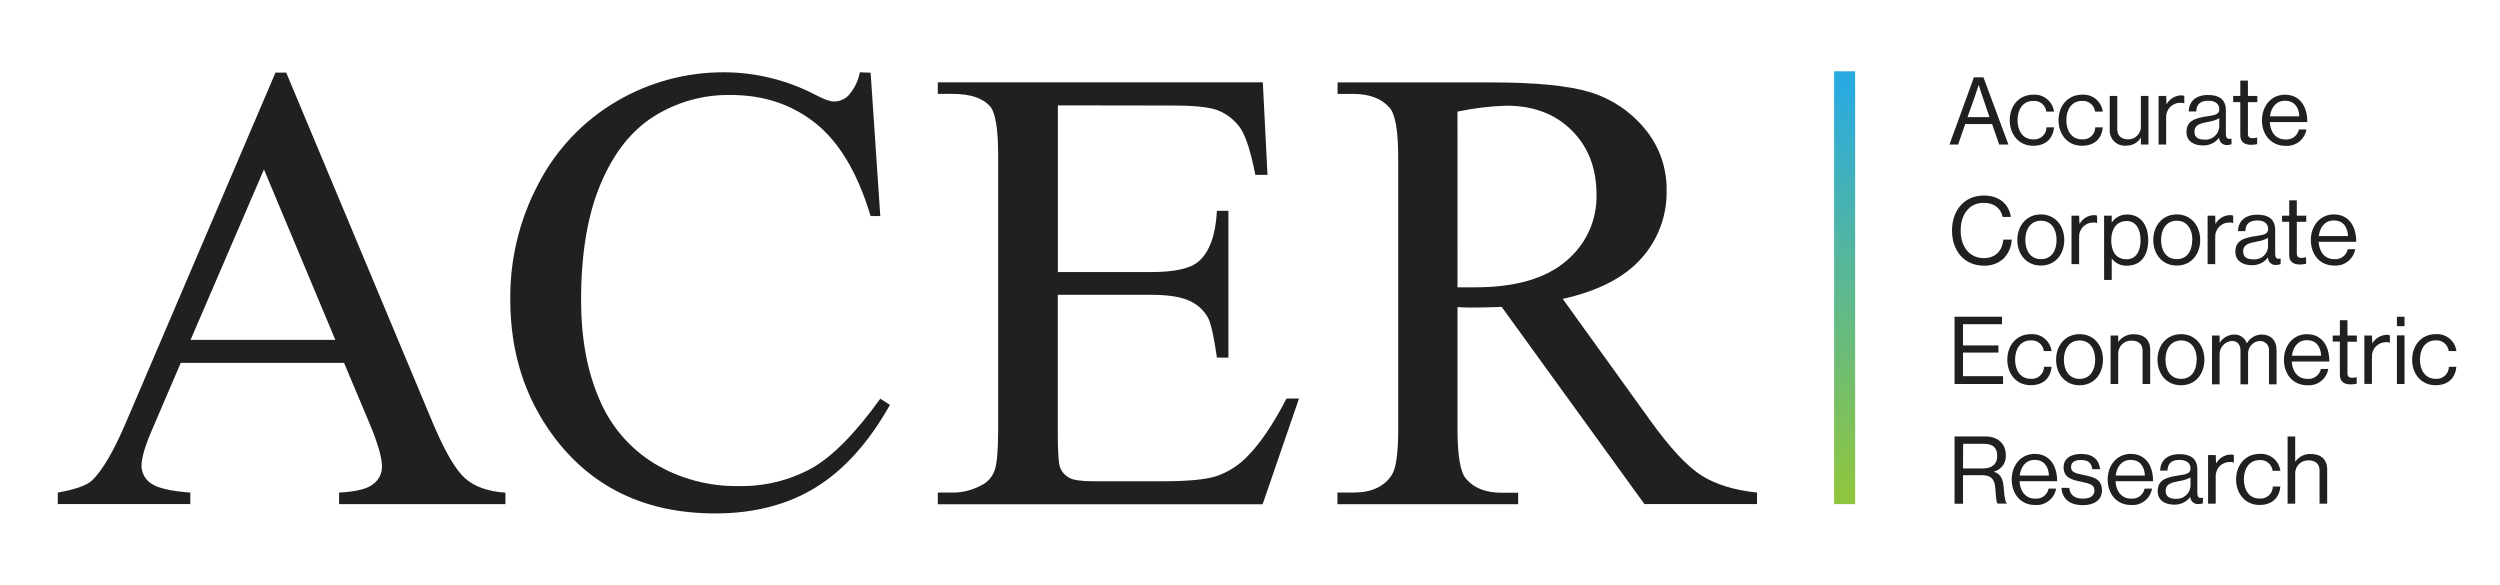 <svg width="205" height="48" viewBox="0 0 205 48" fill="none" xmlns="http://www.w3.org/2000/svg">
<path d="M28.212 29.757H14.821L12.48 35.216C11.894 36.56 11.602 37.563 11.602 38.224C11.61 38.499 11.682 38.767 11.812 39.009C11.943 39.25 12.129 39.458 12.354 39.615C12.853 40.005 13.937 40.264 15.606 40.393V41.336H4.738V40.39C6.182 40.135 7.117 39.803 7.542 39.395C8.412 38.578 9.373 36.919 10.425 34.419L22.589 5.956H23.47L35.508 34.724C36.484 37.036 37.362 38.536 38.142 39.225C38.923 39.914 40.024 40.304 41.447 40.396V41.339H27.805V40.39C29.18 40.32 30.111 40.097 30.597 39.7C30.822 39.536 31.006 39.321 31.132 39.073C31.258 38.825 31.324 38.55 31.323 38.271C31.323 37.526 30.983 36.344 30.304 34.727L28.212 29.757ZM27.497 27.869L21.644 13.894L15.626 27.869H27.497Z" fill="#202020"/>
<path d="M71.391 5.962L72.184 17.719H71.391C70.338 14.207 68.833 11.67 66.878 10.109C64.923 8.548 62.577 7.775 59.839 7.788C57.639 7.764 55.479 8.373 53.617 9.544C51.763 10.715 50.304 12.569 49.241 15.105C48.178 17.642 47.647 20.813 47.649 24.617C47.649 27.739 48.15 30.452 49.153 32.754C50.07 34.943 51.655 36.787 53.681 38.022C55.765 39.265 58.154 39.9 60.579 39.858C62.651 39.9 64.698 39.404 66.521 38.418C68.24 37.458 70.128 35.549 72.184 32.693L72.975 33.202C71.24 36.281 69.216 38.534 66.904 39.96C64.592 41.386 61.846 42.1 58.665 42.102C52.935 42.102 48.498 39.978 45.354 35.728C43.013 32.563 41.842 28.839 41.842 24.556C41.808 21.241 42.606 17.971 44.163 15.044C45.617 12.244 47.832 9.911 50.552 8.312C53.245 6.728 56.317 5.903 59.441 5.927C62.017 5.946 64.551 6.574 66.837 7.762C67.551 8.137 68.06 8.324 68.365 8.324C68.587 8.326 68.808 8.285 69.013 8.201C69.219 8.118 69.407 7.994 69.565 7.838C70.048 7.299 70.374 6.638 70.507 5.927L71.391 5.962Z" fill="#202020"/>
<path d="M86.745 8.64V22.311H94.355C96.325 22.311 97.645 22.018 98.306 21.419C99.19 20.638 99.684 19.261 99.787 17.286H100.73V29.324H99.787C99.547 27.642 99.309 26.562 99.073 26.084C98.739 25.464 98.211 24.971 97.569 24.682C96.87 24.342 95.797 24.173 94.349 24.173H86.739V35.587C86.739 37.117 86.808 38.048 86.944 38.38C87.085 38.717 87.337 38.996 87.658 39.17C87.998 39.366 88.642 39.462 89.596 39.462H95.45C97.401 39.462 98.82 39.327 99.708 39.056C100.675 38.732 101.551 38.181 102.26 37.449C103.314 36.395 104.393 34.805 105.497 32.678H106.519L103.534 41.35H76.899V40.39H78.126C78.936 40.392 79.734 40.191 80.447 39.805C80.703 39.684 80.933 39.514 81.123 39.304C81.314 39.094 81.461 38.848 81.556 38.581C81.751 38.037 81.849 36.923 81.849 35.239V12.773C81.849 10.578 81.627 9.225 81.184 8.716C80.574 8.037 79.554 7.698 78.126 7.698H76.899V6.752H103.551L103.935 14.341H102.939C102.582 12.525 102.192 11.275 101.769 10.592C101.303 9.887 100.63 9.344 99.843 9.038C99.164 8.784 97.965 8.657 96.246 8.655L86.745 8.64Z" fill="#202020"/>
<path d="M144.076 41.336H134.845L123.137 25.165C122.271 25.2 121.566 25.218 121.021 25.218C120.799 25.218 120.562 25.218 120.307 25.218C120.052 25.218 119.789 25.194 119.517 25.177V35.227C119.517 37.403 119.755 38.754 120.231 39.281C120.875 40.03 121.847 40.405 123.137 40.405H124.489V41.347H109.671V40.39H110.982C112.444 40.39 113.488 39.914 114.117 38.962C114.474 38.435 114.652 37.185 114.652 35.213V12.878C114.652 10.704 114.414 9.353 113.938 8.824C113.277 8.075 112.291 7.701 110.982 7.703H109.68V6.758H122.28C125.952 6.758 128.659 7.026 130.402 7.563C132.138 8.094 133.68 9.121 134.839 10.519C136.054 11.952 136.702 13.78 136.662 15.659C136.695 17.7 135.952 19.678 134.584 21.193C133.199 22.754 131.052 23.86 128.145 24.509L135.286 34.431C136.92 36.708 138.323 38.221 139.495 38.971C140.668 39.72 142.195 40.193 144.076 40.39V41.336ZM119.517 23.561C119.839 23.561 120.12 23.561 120.357 23.561C120.594 23.561 120.79 23.561 120.942 23.561C124.24 23.561 126.726 22.847 128.4 21.419C129.206 20.76 129.851 19.926 130.287 18.981C130.722 18.036 130.937 17.004 130.914 15.963C130.914 13.803 130.238 12.047 128.886 10.695C127.533 9.342 125.744 8.666 123.518 8.666C122.171 8.709 120.831 8.871 119.514 9.152L119.517 23.561Z" fill="#202020"/>
<path d="M161.862 6.34H162.641L164.69 11.851H163.934L163.349 10.171H161.151L160.566 11.851H159.857L161.862 6.34ZM161.338 9.606H163.141L162.509 7.756C162.401 7.449 162.263 6.978 162.263 6.978H162.246C162.246 6.978 162.099 7.44 161.991 7.756L161.338 9.606Z" fill="#202020"/>
<path d="M164.798 9.86C164.798 8.704 165.538 7.765 166.724 7.765C167.131 7.734 167.535 7.861 167.852 8.119C168.168 8.377 168.374 8.747 168.427 9.152H167.798C167.767 8.895 167.638 8.661 167.438 8.497C167.237 8.333 166.982 8.253 166.724 8.274C165.878 8.274 165.439 8.977 165.439 9.855C165.439 10.733 165.878 11.429 166.724 11.429C166.861 11.441 167 11.425 167.13 11.381C167.261 11.337 167.381 11.267 167.484 11.174C167.586 11.081 167.668 10.969 167.724 10.843C167.781 10.717 167.811 10.581 167.812 10.443H168.427C168.345 11.397 167.719 11.953 166.724 11.953C165.538 11.959 164.798 11.017 164.798 9.86Z" fill="#202020"/>
<path d="M168.799 9.86C168.799 8.704 169.539 7.765 170.725 7.765C171.132 7.734 171.536 7.861 171.853 8.119C172.169 8.377 172.375 8.747 172.428 9.152H171.796C171.766 8.896 171.637 8.661 171.437 8.497C171.238 8.333 170.982 8.253 170.725 8.274C169.879 8.274 169.44 8.977 169.44 9.855C169.44 10.733 169.879 11.429 170.725 11.429C170.862 11.441 171.001 11.425 171.131 11.381C171.262 11.337 171.382 11.267 171.485 11.174C171.587 11.081 171.669 10.969 171.725 10.843C171.782 10.717 171.812 10.581 171.813 10.443H172.428C172.343 11.397 171.72 11.953 170.725 11.953C169.539 11.959 168.799 11.017 168.799 9.86Z" fill="#202020"/>
<path d="M175.559 11.851V11.303H175.542C175.415 11.505 175.237 11.67 175.027 11.783C174.816 11.895 174.58 11.951 174.342 11.944C174.163 11.961 173.984 11.938 173.815 11.877C173.646 11.817 173.492 11.721 173.365 11.595C173.237 11.47 173.138 11.318 173.075 11.15C173.011 10.982 172.985 10.803 172.998 10.624V7.864H173.616V10.61C173.616 11.125 173.947 11.426 174.509 11.426C174.652 11.428 174.794 11.401 174.926 11.345C175.058 11.289 175.176 11.206 175.274 11.101C175.372 10.997 175.448 10.873 175.495 10.738C175.543 10.603 175.562 10.46 175.551 10.317V7.864H176.174V11.851H175.559Z" fill="#202020"/>
<path d="M177.656 8.529H177.67C177.791 8.318 177.963 8.143 178.172 8.018C178.38 7.894 178.616 7.824 178.859 7.818C178.946 7.816 179.032 7.832 179.113 7.864V8.467H179.09C178.996 8.435 178.896 8.422 178.797 8.429C178.639 8.426 178.482 8.455 178.336 8.515C178.19 8.575 178.058 8.665 177.948 8.778C177.838 8.892 177.753 9.027 177.697 9.175C177.642 9.322 177.618 9.48 177.626 9.638V11.851H177.003V7.864H177.626L177.656 8.529Z" fill="#202020"/>
<path d="M181.964 11.295C181.81 11.498 181.61 11.662 181.38 11.772C181.15 11.882 180.896 11.935 180.641 11.927C179.883 11.927 179.292 11.573 179.292 10.818C179.292 9.878 180.03 9.685 181.025 9.53C181.587 9.445 181.982 9.392 181.982 8.959C181.982 8.526 181.657 8.26 181.086 8.26C180.439 8.26 180.114 8.535 180.094 9.138H179.471C179.494 8.365 180.003 7.788 181.06 7.788C181.906 7.788 182.523 8.104 182.523 9.053V10.949C182.523 11.271 182.599 11.45 182.945 11.374H182.983V11.827C182.876 11.871 182.761 11.892 182.646 11.889C182.562 11.899 182.476 11.891 182.395 11.865C182.313 11.84 182.238 11.798 182.174 11.742C182.11 11.687 182.058 11.618 182.022 11.541C181.986 11.464 181.966 11.38 181.964 11.295ZM181.979 10.379V9.7C181.695 9.848 181.388 9.947 181.071 9.992C180.445 10.109 179.945 10.218 179.945 10.803C179.945 11.333 180.36 11.45 180.77 11.45C180.92 11.461 181.071 11.443 181.214 11.395C181.357 11.347 181.489 11.27 181.601 11.17C181.714 11.07 181.806 10.949 181.871 10.813C181.935 10.677 181.972 10.529 181.979 10.379Z" fill="#202020"/>
<path d="M183.12 7.864H183.705V6.609H184.329V7.864H185.099V8.374H184.329V10.964C184.329 11.257 184.475 11.333 184.73 11.333C184.842 11.331 184.953 11.313 185.061 11.28H185.084V11.819C184.92 11.855 184.752 11.874 184.584 11.874C184.074 11.874 183.705 11.666 183.705 11.101V8.374H183.12V7.864Z" fill="#202020"/>
<path d="M185.479 9.861C185.479 8.704 186.234 7.765 187.366 7.765C188.563 7.765 189.201 8.69 189.201 10.007H186.119C186.163 10.818 186.605 11.435 187.404 11.435C187.657 11.458 187.909 11.387 188.112 11.236C188.316 11.084 188.456 10.864 188.508 10.616H189.128C189.06 11.012 188.847 11.369 188.531 11.617C188.215 11.866 187.817 11.987 187.416 11.959C186.201 11.959 185.479 11.017 185.479 9.861ZM186.134 9.539H188.543C188.505 8.745 188.095 8.26 187.372 8.26C186.649 8.26 186.228 8.813 186.134 9.539Z" fill="#202020"/>
<path d="M160.065 18.907C160.065 17.289 161.037 16.033 162.679 16.033C163.967 16.033 164.745 16.774 164.892 17.789H164.213C164.081 17.104 163.534 16.633 162.664 16.633C161.453 16.633 160.774 17.614 160.774 18.907C160.774 20.257 161.523 21.167 162.67 21.167C163.712 21.167 164.204 20.459 164.274 19.648H164.959C164.939 20.229 164.703 20.782 164.298 21.199C164.074 21.4 163.814 21.556 163.531 21.656C163.247 21.757 162.947 21.8 162.647 21.784C161.084 21.776 160.065 20.581 160.065 18.907Z" fill="#202020"/>
<path d="M165.421 19.68C165.421 18.524 166.161 17.581 167.35 17.581C168.538 17.581 169.27 18.524 169.27 19.68C169.27 20.836 168.544 21.776 167.35 21.776C166.156 21.776 165.421 20.836 165.421 19.68ZM168.64 19.68C168.64 18.802 168.21 18.099 167.361 18.099C166.513 18.099 166.074 18.799 166.074 19.68C166.074 20.561 166.513 21.252 167.361 21.252C168.21 21.252 168.64 20.558 168.64 19.68Z" fill="#202020"/>
<path d="M170.517 18.345H170.534C170.653 18.137 170.823 17.963 171.028 17.839C171.233 17.715 171.466 17.646 171.705 17.637C171.793 17.634 171.88 17.649 171.96 17.684V18.284H171.936C171.847 18.253 171.753 18.241 171.658 18.246C171.501 18.243 171.344 18.272 171.198 18.332C171.052 18.393 170.92 18.482 170.81 18.596C170.7 18.709 170.615 18.844 170.56 18.992C170.504 19.139 170.48 19.297 170.488 19.455V21.659H169.864V17.684H170.488L170.517 18.345Z" fill="#202020"/>
<path d="M172.536 17.684H173.162V18.246C173.303 18.038 173.494 17.869 173.718 17.754C173.941 17.639 174.19 17.583 174.442 17.59C175.451 17.59 176.154 18.36 176.154 19.686C176.154 21.012 175.498 21.784 174.418 21.784C174.177 21.798 173.936 21.752 173.717 21.65C173.498 21.548 173.307 21.393 173.162 21.199V22.955H172.536V17.684ZM175.527 19.695C175.527 18.799 175.15 18.123 174.395 18.123C173.517 18.123 173.121 18.831 173.121 19.695C173.121 20.558 173.47 21.261 174.386 21.261C175.15 21.261 175.527 20.596 175.527 19.695Z" fill="#202020"/>
<path d="M176.569 19.68C176.569 18.524 177.307 17.581 178.495 17.581C179.683 17.581 180.415 18.524 180.415 19.68C180.415 20.836 179.689 21.776 178.495 21.776C177.301 21.776 176.569 20.836 176.569 19.68ZM179.774 19.68C179.774 18.802 179.344 18.099 178.495 18.099C177.646 18.099 177.207 18.799 177.207 19.68C177.207 20.561 177.646 21.252 178.495 21.252C179.344 21.252 179.762 20.558 179.762 19.68H179.774Z" fill="#202020"/>
<path d="M181.662 18.345H181.68C181.8 18.135 181.972 17.96 182.18 17.836C182.387 17.712 182.624 17.643 182.865 17.637C182.953 17.634 183.04 17.649 183.12 17.684V18.284H183.097C183.007 18.253 182.913 18.24 182.819 18.246C182.661 18.243 182.504 18.272 182.358 18.332C182.212 18.393 182.08 18.482 181.97 18.596C181.861 18.709 181.775 18.844 181.72 18.992C181.664 19.139 181.64 19.297 181.648 19.455V21.659H181.024V17.684H181.648L181.662 18.345Z" fill="#202020"/>
<path d="M185.974 21.114C185.819 21.317 185.618 21.481 185.388 21.591C185.157 21.701 184.903 21.754 184.648 21.746C183.893 21.746 183.299 21.389 183.299 20.634C183.299 19.695 184.039 19.501 185.034 19.346C185.596 19.261 185.989 19.209 185.989 18.779C185.989 18.348 185.667 18.076 185.111 18.076C184.464 18.076 184.139 18.354 184.115 18.954H183.512C183.536 18.184 184.045 17.605 185.102 17.605C185.951 17.605 186.565 17.921 186.565 18.869V20.78C186.565 21.105 186.641 21.281 186.99 21.205H187.013V21.659C186.905 21.702 186.79 21.723 186.673 21.72C186.586 21.733 186.498 21.727 186.413 21.703C186.329 21.678 186.251 21.636 186.184 21.578C186.118 21.521 186.064 21.449 186.028 21.369C185.992 21.289 185.973 21.202 185.974 21.114ZM185.974 20.195V19.516C185.689 19.664 185.381 19.763 185.064 19.809C184.44 19.926 183.94 20.034 183.94 20.619C183.94 21.152 184.355 21.266 184.762 21.266C184.914 21.28 185.067 21.263 185.212 21.216C185.357 21.17 185.49 21.094 185.605 20.994C185.72 20.893 185.813 20.771 185.879 20.634C185.945 20.497 185.982 20.347 185.989 20.195H185.974Z" fill="#202020"/>
<path d="M187.13 17.684H187.715V16.425H188.339V17.684H189.111V18.19H188.339V20.78C188.339 21.059 188.485 21.152 188.74 21.152C188.853 21.15 188.965 21.131 189.073 21.097H189.097V21.638C188.931 21.672 188.762 21.69 188.593 21.691C188.084 21.691 187.715 21.483 187.715 20.921V18.19H187.13V17.684Z" fill="#202020"/>
<path d="M189.488 19.68C189.488 18.524 190.243 17.581 191.376 17.581C192.57 17.581 193.211 18.506 193.211 19.826H190.126C190.173 20.634 190.612 21.252 191.414 21.252C191.666 21.274 191.917 21.203 192.12 21.052C192.324 20.902 192.465 20.682 192.518 20.435H193.126C193.057 20.831 192.844 21.187 192.528 21.434C192.211 21.682 191.815 21.803 191.414 21.776C190.197 21.776 189.488 20.836 189.488 19.68ZM190.141 19.355H192.538C192.5 18.562 192.093 18.076 191.367 18.076C190.641 18.076 190.235 18.629 190.141 19.355Z" fill="#202020"/>
<path d="M160.273 25.973H164.166V26.584H160.967V28.326H163.873V28.911H160.967V30.846H164.251V31.487H160.273V25.973Z" fill="#202020"/>
<path d="M164.599 29.497C164.599 28.34 165.336 27.401 166.524 27.401C166.932 27.371 167.336 27.497 167.652 27.756C167.969 28.014 168.175 28.383 168.228 28.788H167.596C167.565 28.532 167.437 28.297 167.237 28.133C167.037 27.97 166.782 27.89 166.524 27.91C165.676 27.91 165.237 28.613 165.237 29.491C165.237 30.369 165.676 31.062 166.524 31.062C166.662 31.075 166.8 31.058 166.931 31.014C167.061 30.97 167.181 30.9 167.283 30.807C167.385 30.714 167.467 30.602 167.523 30.476C167.58 30.35 167.609 30.214 167.61 30.076H168.228C168.143 31.033 167.52 31.586 166.524 31.586C165.336 31.592 164.599 30.653 164.599 29.497Z" fill="#202020"/>
<path d="M168.6 29.497C168.6 28.34 169.337 27.401 170.525 27.401C171.714 27.401 172.445 28.34 172.445 29.497C172.445 30.653 171.72 31.592 170.525 31.592C169.331 31.592 168.6 30.653 168.6 29.497ZM171.804 29.497C171.804 28.619 171.374 27.916 170.525 27.916C169.677 27.916 169.238 28.619 169.238 29.497C169.238 30.375 169.677 31.068 170.525 31.068C171.374 31.068 171.804 30.375 171.804 29.497Z" fill="#202020"/>
<path d="M173.693 28.024H173.71C173.854 27.826 174.045 27.665 174.265 27.557C174.486 27.45 174.729 27.398 174.975 27.407C175.806 27.407 176.315 27.863 176.315 28.689V31.487H175.689V28.741C175.689 28.224 175.352 27.931 174.787 27.931C174.641 27.925 174.496 27.95 174.36 28.003C174.224 28.056 174.1 28.138 173.997 28.241C173.894 28.345 173.814 28.469 173.762 28.606C173.709 28.742 173.686 28.888 173.693 29.034V31.487H173.069V27.512H173.693V28.024Z" fill="#202020"/>
<path d="M176.915 29.497C176.915 28.34 177.656 27.401 178.844 27.401C180.032 27.401 180.761 28.34 180.761 29.497C180.761 30.653 180.038 31.592 178.844 31.592C177.65 31.592 176.915 30.653 176.915 29.497ZM180.135 29.497C180.135 28.619 179.701 27.916 178.856 27.916C178.01 27.916 177.568 28.619 177.568 29.497C177.568 30.375 178.007 31.068 178.856 31.068C179.704 31.068 180.123 30.375 180.123 29.497H180.135Z" fill="#202020"/>
<path d="M181.387 27.512H182.01V28.098H182.025C182.148 27.897 182.32 27.731 182.525 27.615C182.73 27.499 182.96 27.436 183.195 27.433C183.422 27.423 183.646 27.487 183.834 27.615C184.021 27.744 184.162 27.929 184.235 28.144H184.249C184.371 27.928 184.548 27.748 184.763 27.623C184.977 27.498 185.221 27.433 185.47 27.433C186.178 27.433 186.678 27.89 186.678 28.715V31.513H186.055V28.744C186.063 28.643 186.05 28.542 186.017 28.446C185.983 28.35 185.931 28.263 185.861 28.189C185.792 28.114 185.708 28.056 185.615 28.016C185.522 27.976 185.422 27.956 185.32 27.957C185.186 27.963 185.053 27.996 184.931 28.053C184.809 28.11 184.699 28.191 184.608 28.291C184.517 28.391 184.447 28.508 184.402 28.635C184.356 28.762 184.336 28.896 184.343 29.031V31.513H183.719V28.744C183.719 28.25 183.441 27.957 183.032 27.957C182.756 27.971 182.496 28.09 182.306 28.29C182.115 28.49 182.008 28.755 182.007 29.031V31.513H181.384L181.387 27.512Z" fill="#202020"/>
<path d="M187.282 29.497C187.282 28.34 188.037 27.401 189.173 27.401C190.367 27.401 191.005 28.326 191.005 29.643H187.923C187.97 30.454 188.409 31.068 189.211 31.068C189.463 31.091 189.714 31.02 189.917 30.869C190.12 30.719 190.26 30.499 190.311 30.252H190.92C190.853 30.648 190.641 31.004 190.325 31.252C190.009 31.5 189.612 31.621 189.211 31.592C187.993 31.592 187.282 30.653 187.282 29.497ZM187.938 29.172H190.335C190.297 28.379 189.89 27.893 189.164 27.893C188.438 27.893 188.031 28.449 187.938 29.172Z" fill="#202020"/>
<path d="M191.283 27.512H191.869V26.257H192.492V27.512H193.262V28.021H192.492V30.612C192.492 30.887 192.638 30.98 192.893 30.98C193.005 30.979 193.117 30.961 193.224 30.928H193.247V31.466C193.083 31.502 192.915 31.52 192.747 31.519C192.237 31.519 191.869 31.311 191.869 30.749V28.01H191.283V27.512Z" fill="#202020"/>
<path d="M194.529 28.162C194.65 27.952 194.823 27.777 195.031 27.653C195.239 27.529 195.475 27.461 195.717 27.454C195.804 27.45 195.891 27.466 195.972 27.5V28.098H195.948C195.854 28.067 195.755 28.054 195.655 28.059C195.499 28.058 195.343 28.089 195.198 28.15C195.054 28.211 194.923 28.301 194.815 28.415C194.706 28.528 194.623 28.663 194.568 28.81C194.514 28.958 194.491 29.114 194.499 29.271V31.484H193.876V27.512H194.499L194.529 28.162Z" fill="#202020"/>
<path d="M196.548 25.973H197.171V26.745H196.548V25.973ZM196.548 27.5H197.171V31.487H196.548V27.5Z" fill="#202020"/>
<path d="M197.795 29.497C197.795 28.34 198.535 27.401 199.724 27.401C200.131 27.371 200.535 27.497 200.852 27.756C201.168 28.014 201.374 28.383 201.427 28.788H200.795C200.765 28.532 200.636 28.297 200.436 28.133C200.237 27.969 199.981 27.89 199.724 27.91C198.875 27.91 198.436 28.613 198.436 29.491C198.436 30.369 198.875 31.062 199.724 31.062C199.861 31.075 199.999 31.058 200.13 31.014C200.261 30.97 200.381 30.9 200.483 30.807C200.585 30.714 200.666 30.602 200.723 30.476C200.779 30.35 200.808 30.214 200.81 30.076H201.421C201.336 31.033 200.713 31.586 199.718 31.586C198.535 31.592 197.795 30.653 197.795 29.497Z" fill="#202020"/>
<path d="M160.273 35.792H162.849C163.821 35.792 164.476 36.401 164.476 37.303C164.501 37.606 164.419 37.908 164.244 38.157C164.069 38.406 163.813 38.586 163.519 38.666V38.69C164.081 38.892 164.26 39.275 164.312 40.092C164.374 40.97 164.468 41.204 164.567 41.263V41.295H163.821C163.704 41.195 163.68 40.984 163.619 40.059C163.566 39.252 163.241 38.965 162.501 38.965H160.967V41.306H160.273V35.792ZM160.967 38.412H162.6C163.373 38.412 163.771 38.028 163.771 37.402C163.771 36.732 163.461 36.392 162.653 36.392H160.979L160.967 38.412Z" fill="#202020"/>
<path d="M164.959 39.313C164.959 38.157 165.717 37.218 166.85 37.218C168.044 37.218 168.685 38.142 168.685 39.459H165.6C165.647 40.27 166.086 40.888 166.888 40.888C167.14 40.91 167.391 40.839 167.594 40.688C167.797 40.537 167.937 40.316 167.988 40.068H168.6C168.531 40.464 168.318 40.821 168.002 41.069C167.686 41.317 167.289 41.439 166.888 41.412C165.67 41.412 164.959 40.469 164.959 39.313ZM165.615 38.991H168.012C167.974 38.198 167.567 37.712 166.841 37.712C166.115 37.712 165.714 38.265 165.615 38.991Z" fill="#202020"/>
<path d="M169.039 40.007H169.677C169.762 40.7 170.224 40.885 170.819 40.885C171.474 40.885 171.743 40.592 171.743 40.229C171.743 39.784 171.436 39.667 170.701 39.512C169.917 39.351 169.215 39.19 169.215 38.318C169.215 37.657 169.724 37.223 170.649 37.223C171.635 37.223 172.112 37.695 172.215 38.473H171.568C171.506 37.949 171.22 37.718 170.628 37.718C170.037 37.718 169.826 37.973 169.826 38.303C169.826 38.734 170.213 38.819 170.898 38.959C171.7 39.12 172.361 39.296 172.361 40.215C172.361 41.017 171.705 41.423 170.789 41.423C169.709 41.418 169.101 40.903 169.039 40.007Z" fill="#202020"/>
<path d="M172.829 39.313C172.829 38.157 173.584 37.218 174.72 37.218C175.914 37.218 176.552 38.142 176.552 39.459H173.47C173.517 40.27 173.956 40.888 174.758 40.888C175.01 40.91 175.261 40.839 175.464 40.688C175.667 40.537 175.808 40.316 175.858 40.068H176.467C176.4 40.465 176.188 40.821 175.872 41.07C175.556 41.318 175.159 41.44 174.758 41.412C173.54 41.412 172.829 40.469 172.829 39.313ZM173.485 38.991H175.882C175.844 38.198 175.437 37.712 174.711 37.712C173.985 37.712 173.578 38.265 173.485 38.991Z" fill="#202020"/>
<path d="M179.605 40.747C179.45 40.951 179.249 41.114 179.019 41.224C178.788 41.334 178.534 41.388 178.279 41.38C177.524 41.38 176.93 41.025 176.93 40.27C176.93 39.331 177.67 39.138 178.662 38.982C179.227 38.898 179.619 38.845 179.619 38.412C179.619 37.978 179.295 37.712 178.724 37.712C178.077 37.712 177.755 37.987 177.732 38.59H177.129C177.152 37.818 177.661 37.241 178.718 37.241C179.567 37.241 180.181 37.557 180.181 38.505V40.39C180.181 40.712 180.257 40.891 180.606 40.815H180.641V41.268C180.533 41.31 180.417 41.331 180.301 41.33C180.217 41.342 180.13 41.336 180.048 41.312C179.966 41.289 179.889 41.248 179.824 41.193C179.758 41.138 179.705 41.07 179.667 40.993C179.629 40.917 179.608 40.833 179.605 40.747ZM179.622 39.831V39.152C179.337 39.3 179.03 39.399 178.712 39.445C178.086 39.562 177.585 39.67 177.585 40.256C177.585 40.785 178.001 40.902 178.411 40.902C178.561 40.914 178.712 40.896 178.856 40.848C178.999 40.8 179.131 40.724 179.244 40.624C179.357 40.524 179.449 40.402 179.514 40.266C179.579 40.13 179.616 39.982 179.622 39.831Z" fill="#202020"/>
<path d="M181.718 37.981H181.733C181.853 37.771 182.026 37.595 182.234 37.471C182.442 37.346 182.679 37.277 182.921 37.27C183.008 37.268 183.095 37.284 183.176 37.317V37.92H183.152C183.058 37.888 182.959 37.875 182.86 37.882C182.702 37.879 182.545 37.908 182.399 37.968C182.252 38.028 182.12 38.117 182.01 38.231C181.9 38.344 181.815 38.479 181.76 38.627C181.705 38.775 181.68 38.933 181.689 39.091V41.303H181.062V37.317H181.689L181.718 37.981Z" fill="#202020"/>
<path d="M183.359 39.313C183.359 38.157 184.1 37.218 185.285 37.218C185.693 37.187 186.096 37.314 186.413 37.572C186.73 37.83 186.936 38.2 186.989 38.605H186.356C186.326 38.348 186.198 38.114 185.998 37.95C185.798 37.786 185.543 37.706 185.285 37.727C184.439 37.727 183.997 38.429 183.997 39.307C183.997 40.185 184.439 40.882 185.285 40.882C185.423 40.894 185.561 40.877 185.691 40.833C185.822 40.789 185.942 40.718 186.044 40.626C186.146 40.533 186.228 40.42 186.285 40.295C186.342 40.169 186.372 40.033 186.374 39.896H186.989C186.904 40.85 186.28 41.406 185.285 41.406C184.1 41.412 183.359 40.469 183.359 39.313Z" fill="#202020"/>
<path d="M188.206 37.841H188.224C188.368 37.642 188.559 37.482 188.779 37.375C189 37.268 189.243 37.217 189.488 37.226C190.32 37.226 190.829 37.68 190.829 38.505V41.303H190.203V38.558C190.203 38.043 189.866 37.75 189.301 37.75C189.155 37.745 189.01 37.769 188.874 37.822C188.738 37.876 188.615 37.957 188.512 38.06C188.409 38.163 188.329 38.287 188.276 38.423C188.224 38.559 188.2 38.705 188.206 38.851V41.303H187.583V35.792H188.206V37.841Z" fill="#202020"/>
<path d="M152.122 5.845H150.396V41.339H152.122V5.845Z" fill="url(#paint0_linear_0_809)"/>
<defs>
<linearGradient id="paint0_linear_0_809" x1="151.259" y1="6.793" x2="151.259" y2="40.461" gradientUnits="userSpaceOnUse">
<stop stop-color="#29AAE1"/>
<stop offset="1" stop-color="#8FC640"/>
</linearGradient>
</defs>
</svg>
